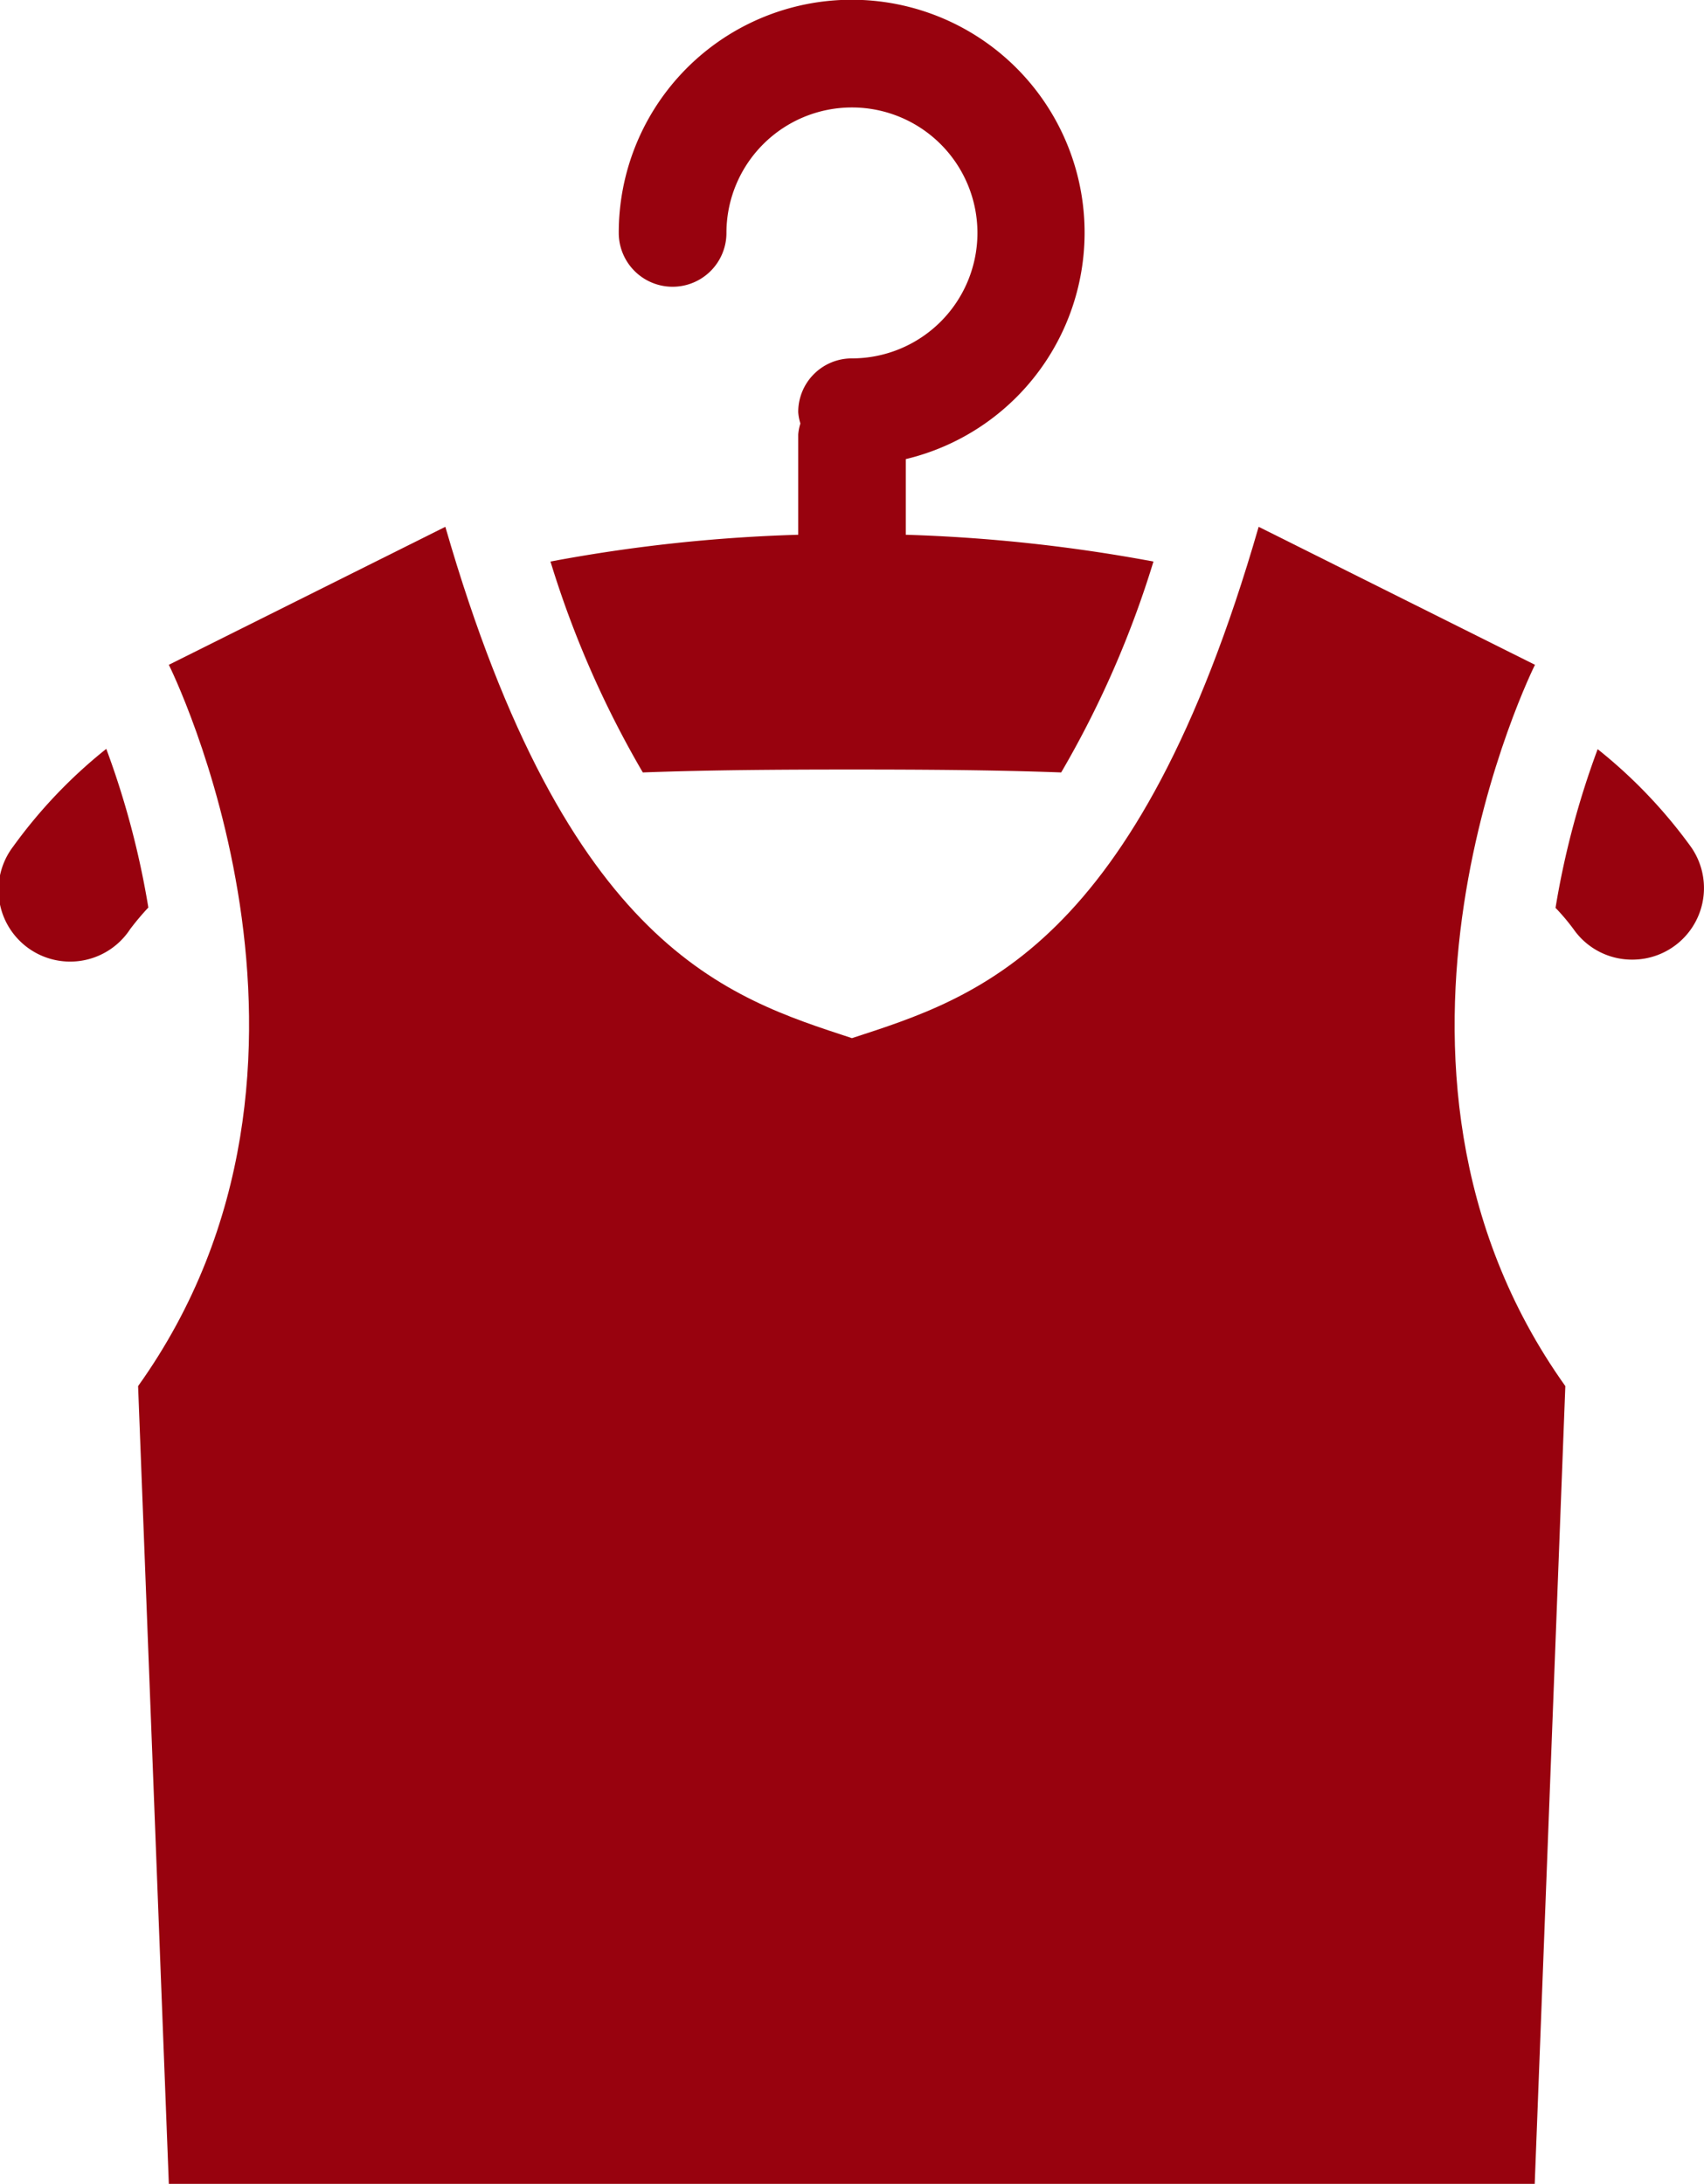 <?xml version="1.0" encoding="UTF-8"?> <svg xmlns="http://www.w3.org/2000/svg" width="26.776" height="34.325" viewBox="0 0 26.776 34.325"><g id="Gruppe_2366" data-name="Gruppe 2366" transform="translate(-96.947 -155.684)"><g id="Gruppe_2365" data-name="Gruppe 2365"><path id="Pfad_195" data-name="Pfad 195" d="M111.18,162.9a3.66,3.66,0,1,0-4.51-3.555.846.846,0,0,0,1.692,0,1.972,1.972,0,1,1,1.972,1.972.842.842,0,0,0-.844.845.8.8,0,0,0,.034.178.786.786,0,0,0-.034.175v1.574a24.96,24.96,0,0,0-3.893.421,15.611,15.611,0,0,0,1.451,3.315c1.053-.039,2.154-.046,3.286-.046s2.234.007,3.288.046a15.615,15.615,0,0,0,1.45-3.315,25.355,25.355,0,0,0-3.892-.421Z" fill="#98020e"></path><path id="Pfad_196" data-name="Pfad 196" d="M97.155,168.988a1.126,1.126,0,1,0,1.837,1.3,4.184,4.184,0,0,1,.286-.34,13.387,13.387,0,0,0-.661-2.494A7.807,7.807,0,0,0,97.155,168.988Z" fill="#98020e"></path><path id="Pfad_197" data-name="Pfad 197" d="M123.513,168.988a7.825,7.825,0,0,0-1.461-1.529,13.367,13.367,0,0,0-.662,2.494,3.377,3.377,0,0,1,.285.338,1.119,1.119,0,0,0,.92.476,1.125,1.125,0,0,0,.918-1.779Z" fill="#98020e"></path></g><path id="Pfad_198" data-name="Pfad 198" d="M121.067,166.133l-4.342-2.169c-1.915,6.641-4.439,7.4-6.391,8.037-1.951-.641-4.473-1.4-6.389-8.037L99.6,166.133s3.136,6.271-.483,11.337l.483,12.539h21.463l.481-12.539C117.931,172.4,121.067,166.133,121.067,166.133Z" fill="#98020e"></path></g></svg> 